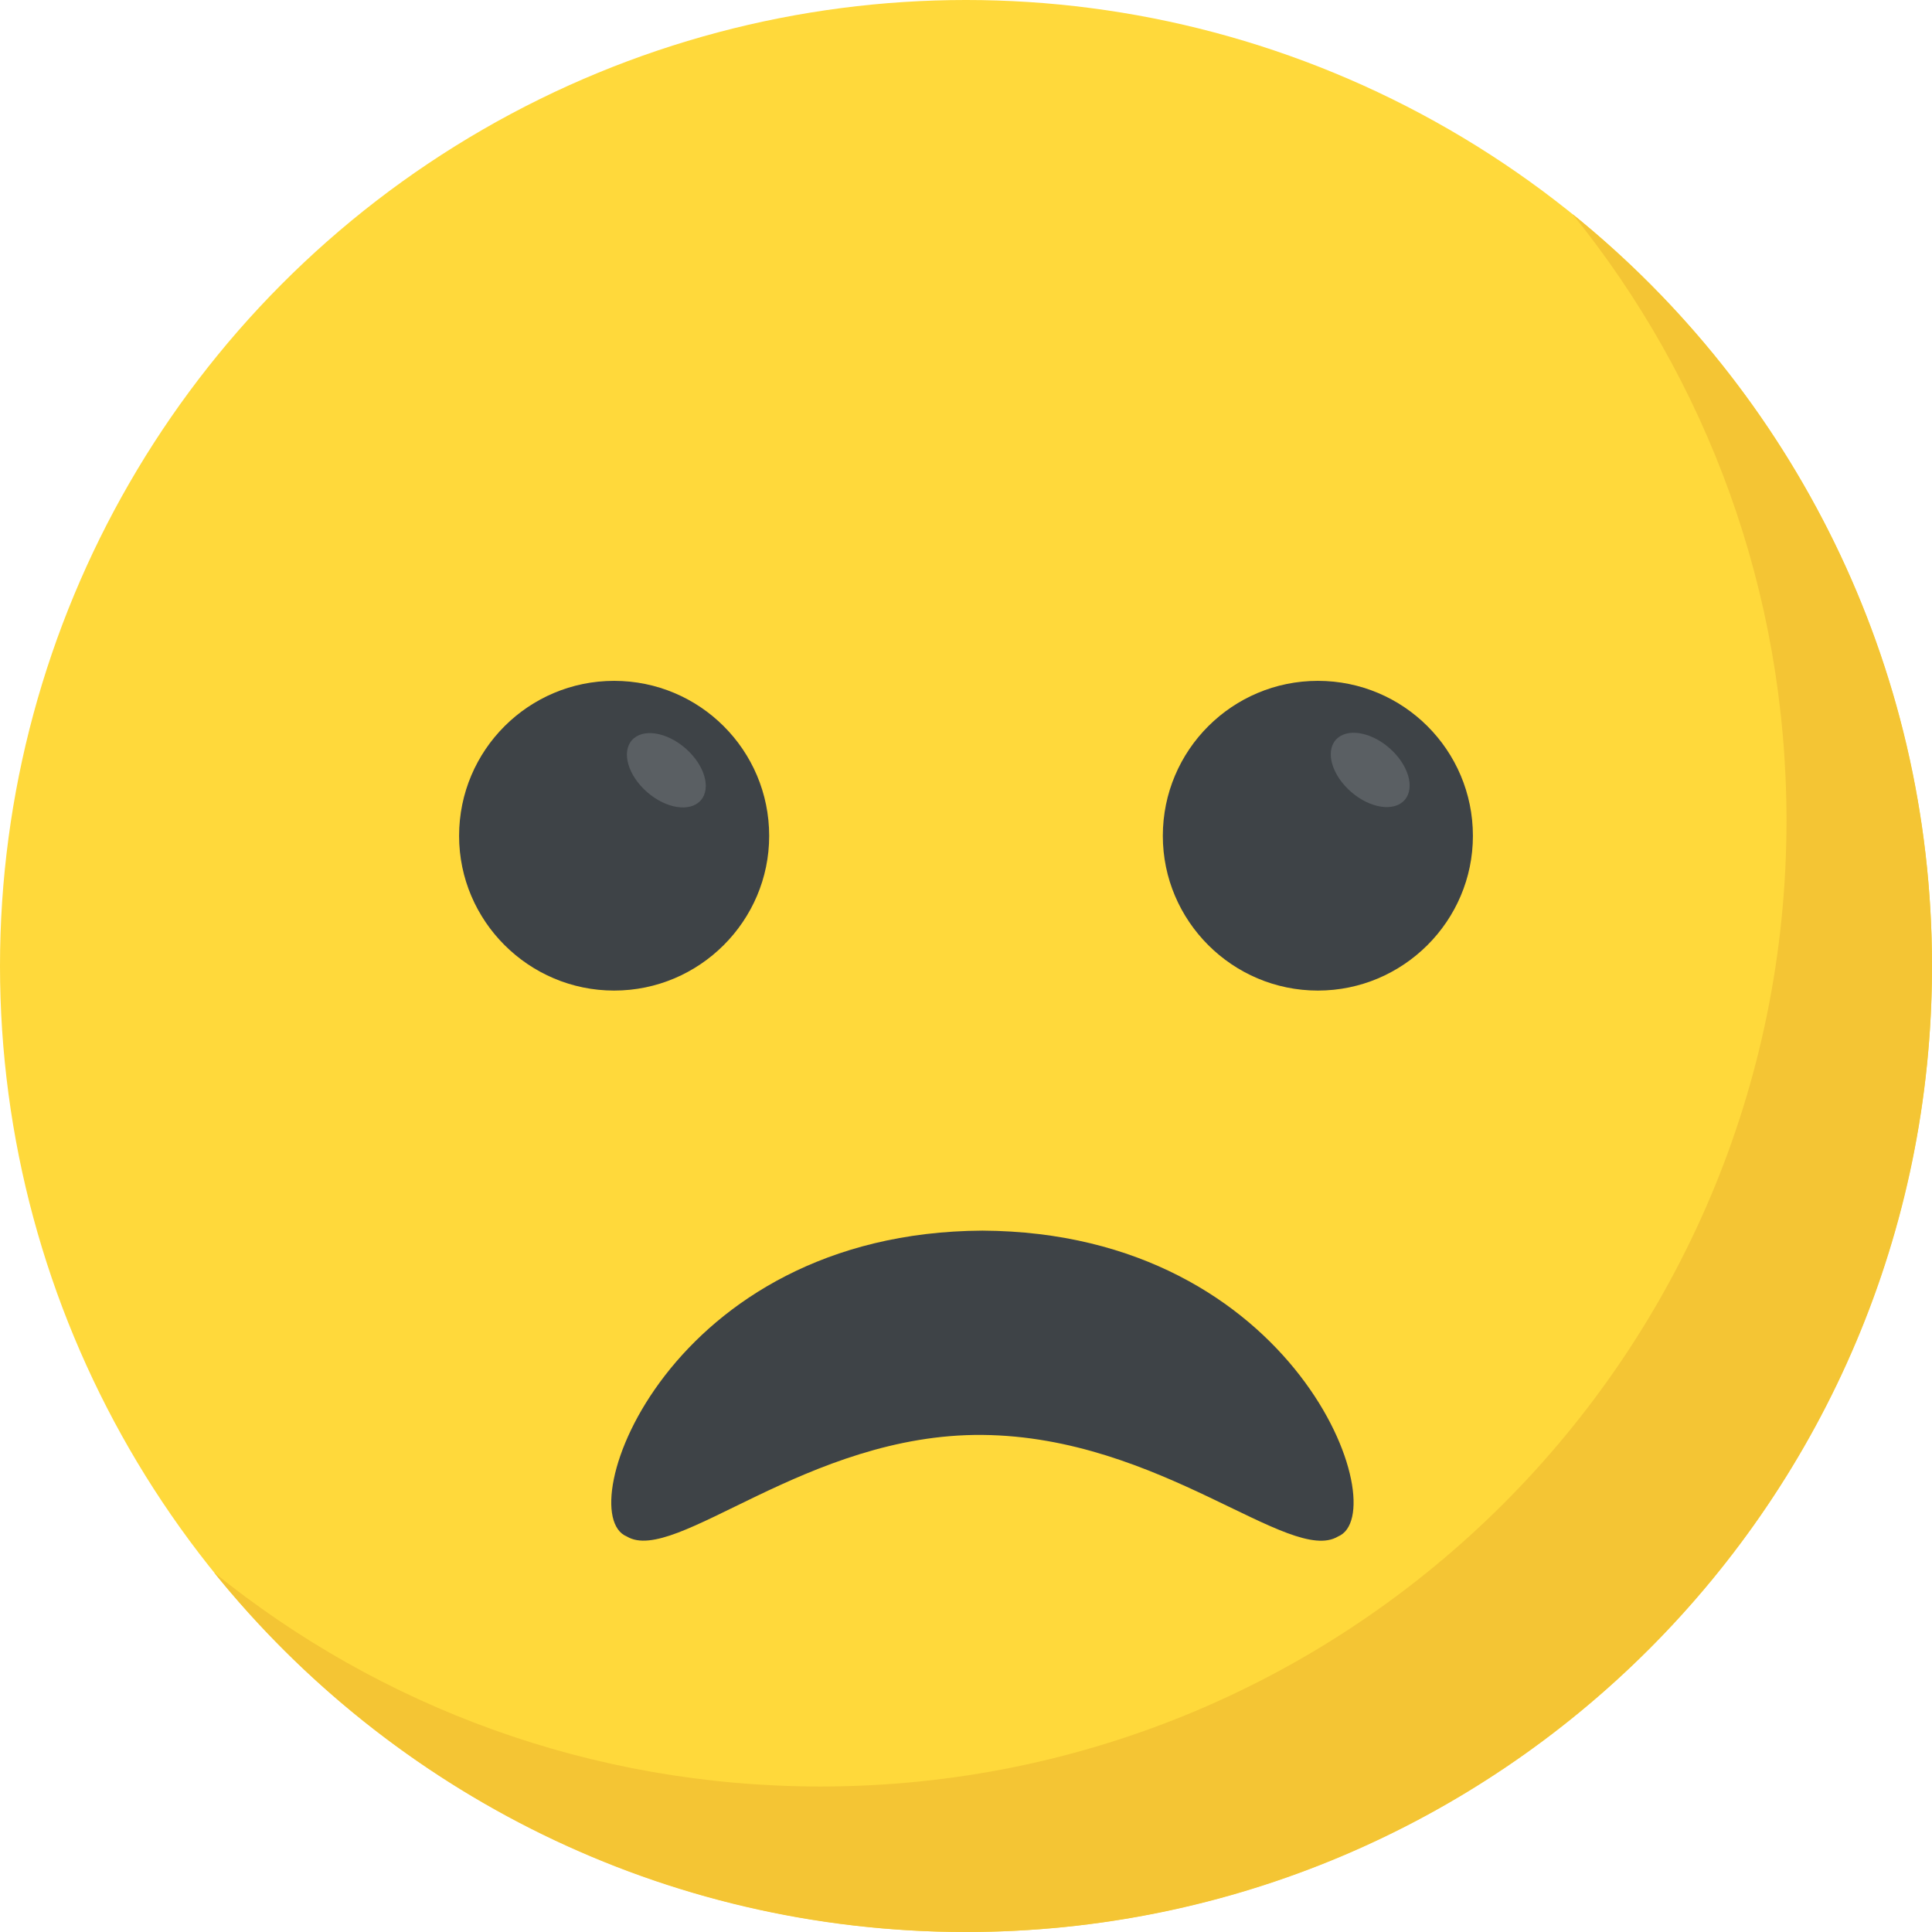 <?xml version="1.0" encoding="iso-8859-1"?>
<!-- Generator: Adobe Illustrator 19.0.0, SVG Export Plug-In . SVG Version: 6.00 Build 0)  -->
<svg version="1.1" id="Capa_1" xmlns="http://www.w3.org/2000/svg" xmlns:xlink="http://www.w3.org/1999/xlink" x="0px" y="0px"
	 viewBox="0 0 512 512" style="enable-background:new 0 0 512 512;" xml:space="preserve">
<circle style="fill:#FFD93B;" cx="256" cy="256" r="256"/>
<path style="fill:#F4C534;" d="M512,256c0,141.44-114.64,256-256,256c-80.48,0-152.32-37.12-199.28-95.28
	c43.92,35.52,99.84,56.72,160.72,56.72c141.36,0,256-114.56,256-256c0-60.88-21.2-116.8-56.72-160.72
	C474.8,103.68,512,175.52,512,256z"/>
<g>
	<path style="fill:#3E4347;" d="M354.592,407.184c-12.736,7.68-47.008-26.496-94.24-26.912
		c-46.544-0.416-81.504,34.608-94.24,26.912c-15.248-6.208,10.832-80.608,94.24-81.056
		C343.76,326.576,369.84,400.992,354.592,407.184z"/>
	<path style="fill:#3E4347;" d="M390.336,221.52c0,22.544-18.448,40.992-41.088,40.992c-22.656,0-41.088-18.448-41.088-40.992
		c0-22.752,18.448-41.088,41.088-41.088C371.904,180.432,390.336,198.768,390.336,221.52z"/>
</g>
<ellipse transform="matrix(-0.755 -0.656 0.656 -0.755 503.256 596.31)" style="fill:#5A5F63;" cx="363.001" cy="204.161" rx="12.112" ry="7.712"/>
<path style="fill:#3E4347;" d="M203.84,221.52c0,22.544-18.448,40.992-41.088,40.992s-41.088-18.448-41.088-40.992
	c0-22.752,18.448-41.088,41.088-41.088C185.392,180.432,203.84,198.768,203.84,221.52z"/>
<ellipse transform="matrix(-0.755 -0.656 0.656 -0.755 175.898 474.059)" style="fill:#5A5F63;" cx="176.489" cy="204.177" rx="12.112" ry="7.712"/>
<g>
</g>
<g>
</g>
<g>
</g>
<g>
</g>
<g>
</g>
<g>
</g>
<g>
</g>
<g>
</g>
<g>
</g>
<g>
</g>
<g>
</g>
<g>
</g>
<g>
</g>
<g>
</g>
<g>
</g>
</svg>
